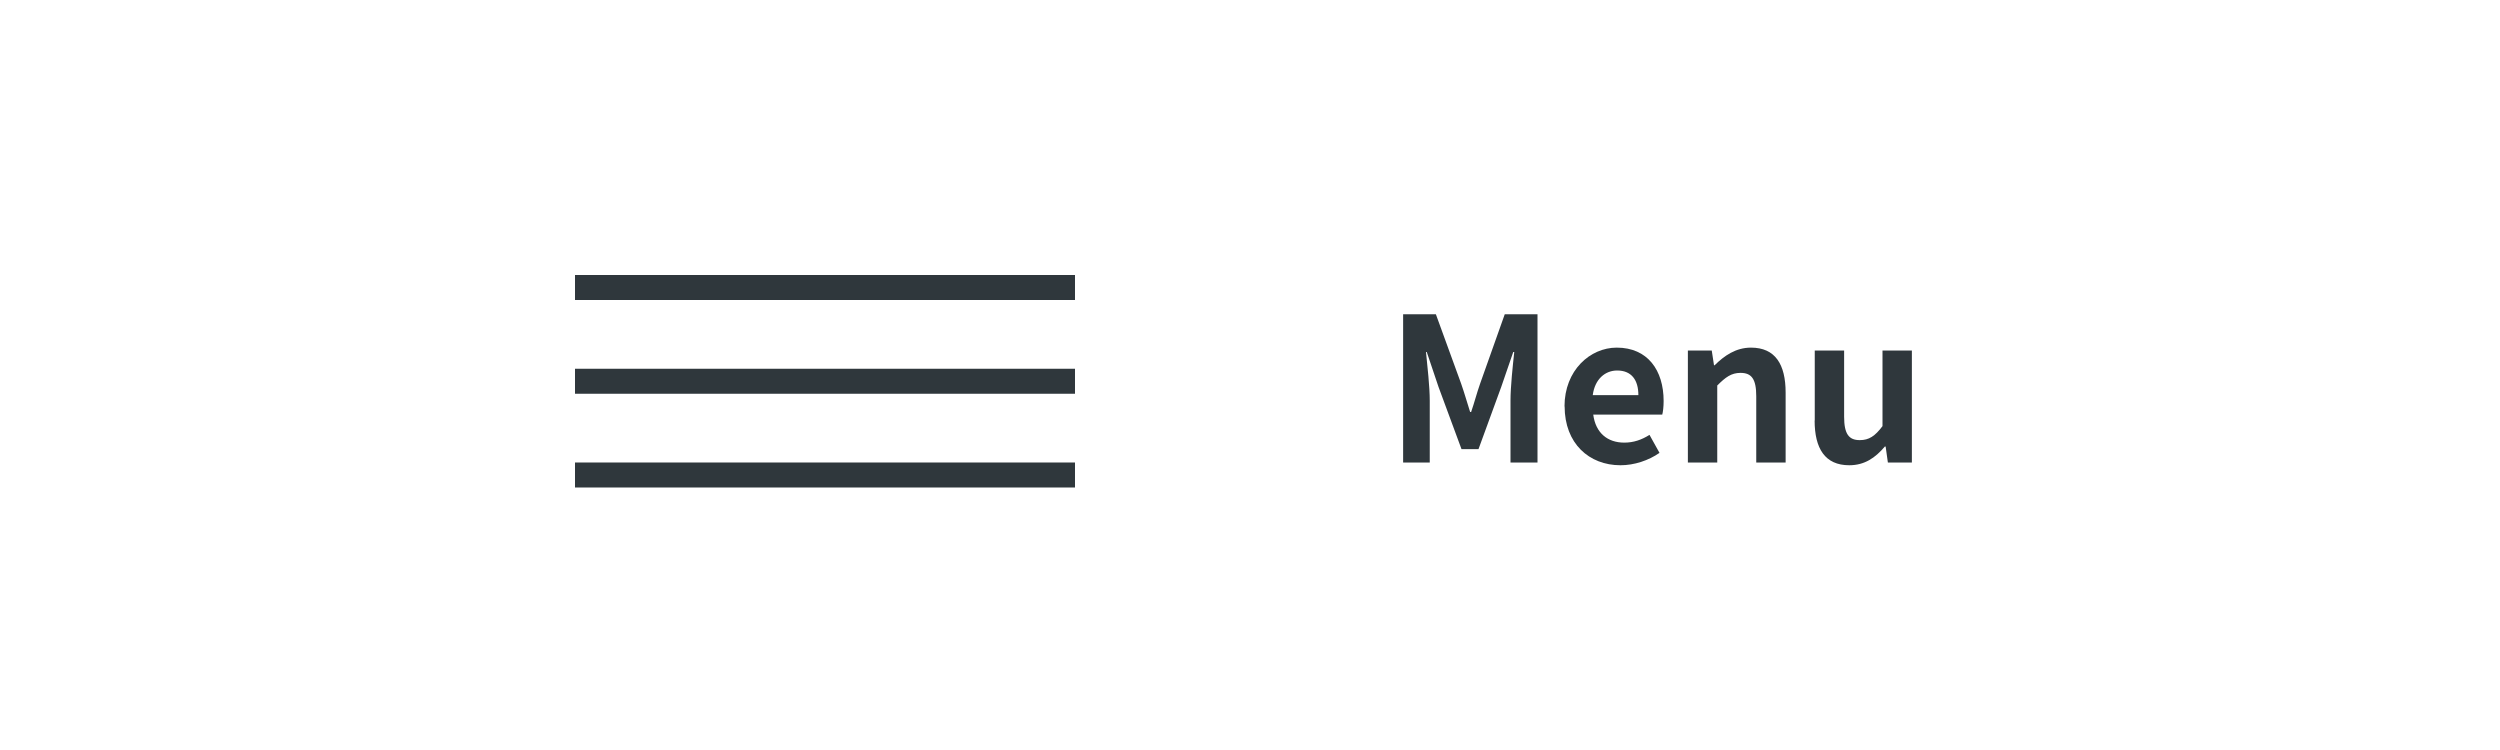 <?xml version="1.0" encoding="UTF-8"?>
<svg id="_レイヤー_2" data-name="レイヤー_2" xmlns="http://www.w3.org/2000/svg" width="200" height="60" viewBox="0 0 200 60">
  <defs>
    <style>
      .cls-1 {
        fill: #2f373c;
      }

      .cls-2 {
        fill: none;
        stroke: #2f373c;
        stroke-width: 2px;
      }

      .cls-3 {
        fill: #fff;
      }
    </style>
  </defs>
  <g id="_レイヤー_1-2" data-name="レイヤー_1">
    <g id="_長方形_2161-2" data-name="長方形_2161-2">
      <rect class="cls-3" width="200" height="60"/>
    </g>
    <path class="cls-1" d="M112.25,25.14h2.62l2.02,5.55c.26.74.48,1.52.72,2.27h.08c.26-.75.46-1.54.72-2.27l1.97-5.55h2.62v11.86h-2.16v-4.95c0-1.12.18-2.77.3-3.89h-.08l-.96,2.79-1.82,4.98h-1.36l-1.84-4.98-.94-2.79h-.06c.11,1.12.3,2.77.3,3.89v4.95h-2.13v-11.86Z"/>
    <path class="cls-1" d="M125.16,32.52c0-2.9,2.05-4.71,4.18-4.71,2.47,0,3.75,1.81,3.75,4.27,0,.45-.05.88-.11,1.09h-5.52c.19,1.47,1.15,2.24,2.48,2.24.74,0,1.38-.22,2.02-.62l.8,1.44c-.88.61-2.02.99-3.12.99-2.51,0-4.47-1.74-4.47-4.71ZM131.07,31.61c0-1.2-.54-1.97-1.7-1.97-.94,0-1.78.67-1.95,1.97h3.65Z"/>
    <path class="cls-1" d="M135.02,28.04h1.92l.18,1.18h.05c.78-.77,1.7-1.41,2.91-1.41,1.94,0,2.77,1.34,2.77,3.6v5.59h-2.35v-5.3c0-1.39-.38-1.87-1.26-1.87-.74,0-1.2.35-1.86,1.01v6.16h-2.35v-8.96Z"/>
    <path class="cls-1" d="M145.18,33.64v-5.6h2.35v5.3c0,1.38.38,1.87,1.25,1.87.74,0,1.22-.32,1.82-1.12v-6.05h2.35v8.96h-1.92l-.18-1.28h-.06c-.77.91-1.63,1.5-2.85,1.5-1.94,0-2.77-1.34-2.77-3.58Z"/>
    <line id="_線_5" data-name="線_5" class="cls-2" x1="46" y1="23" x2="86" y2="23"/>
    <line id="_線_6" data-name="線_6" class="cls-2" x1="46" y1="30.5" x2="86" y2="30.5"/>
    <line id="_線_7" data-name="線_7" class="cls-2" x1="46" y1="38" x2="86" y2="38"/>
  </g>
</svg>